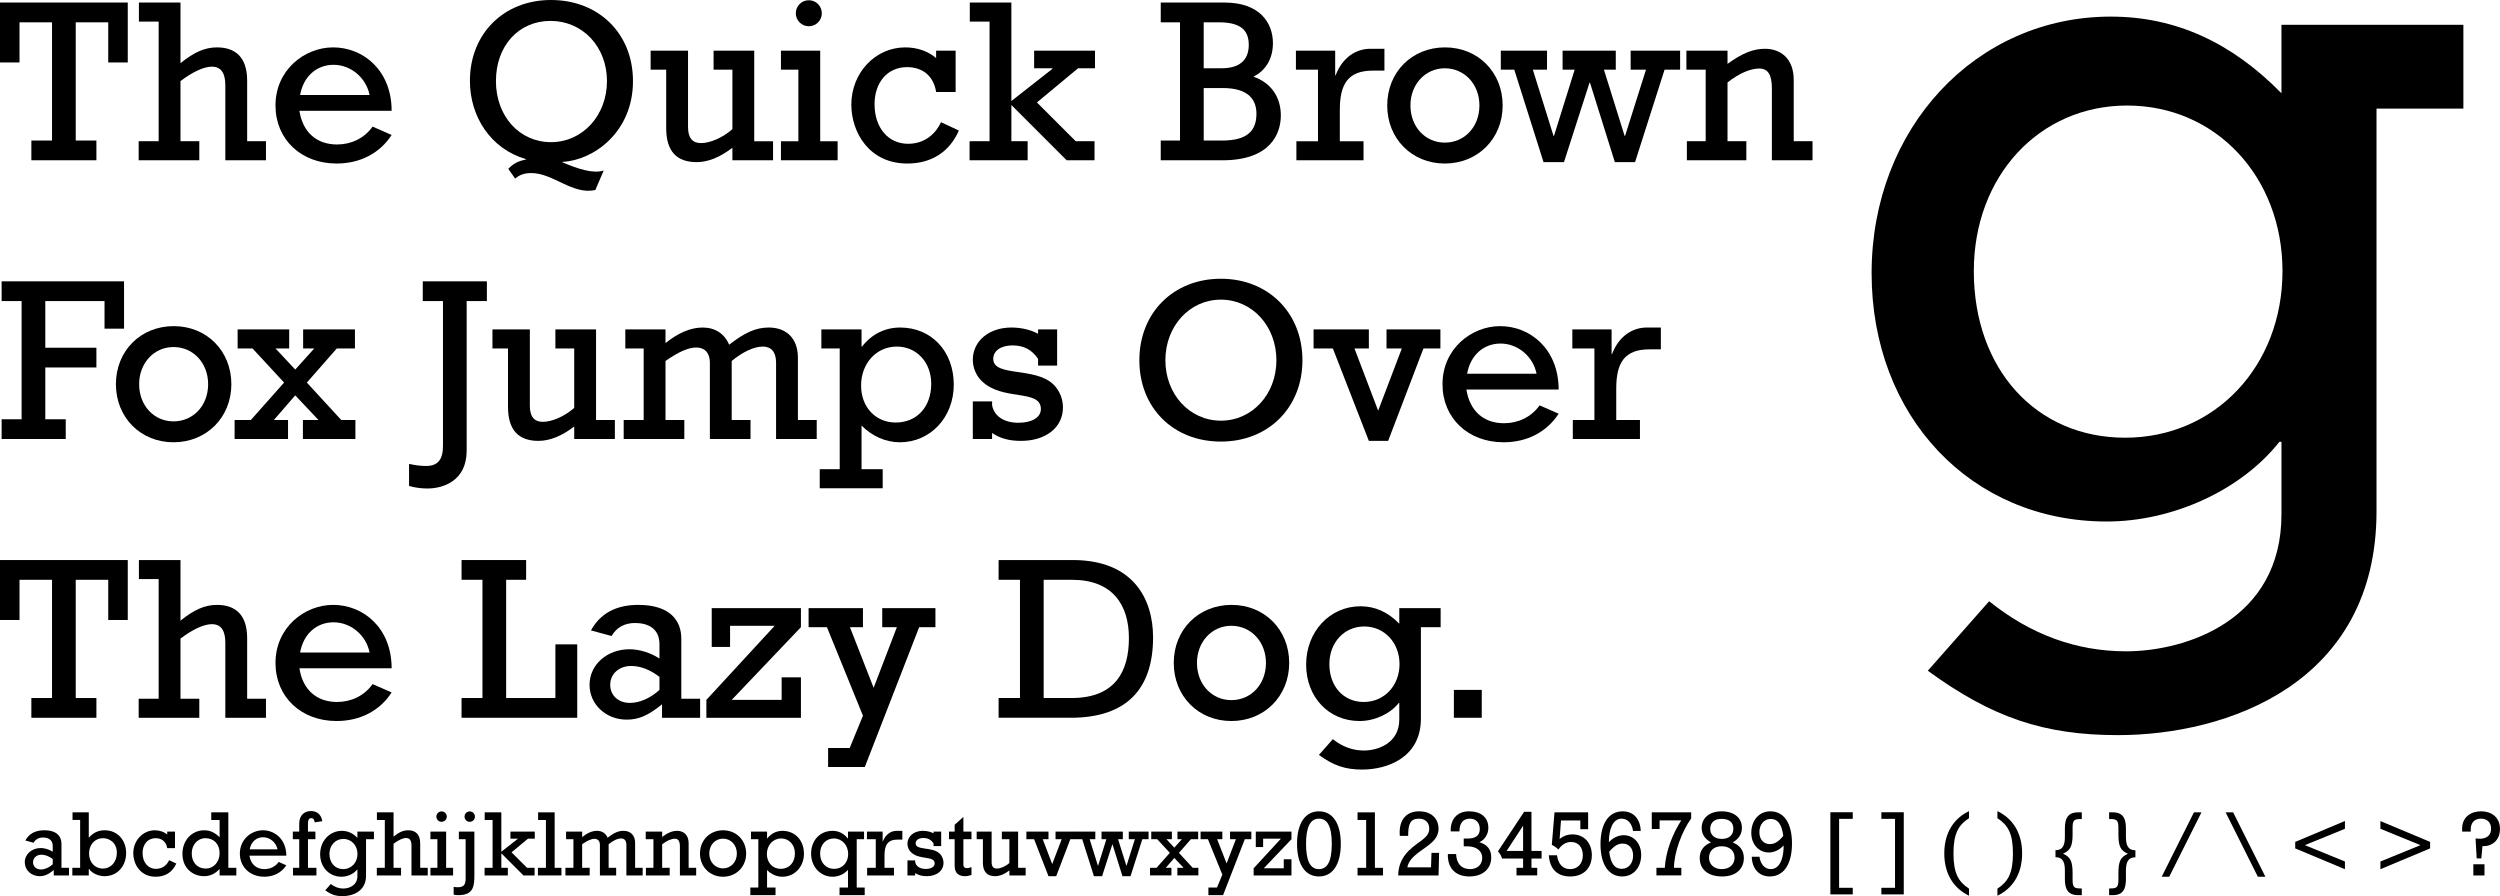 <?xml version="1.0" encoding="utf-8"?>
<!-- Generator: Adobe Illustrator 12.0.0, SVG Export Plug-In . SVG Version: 6.00 Build 51448)  -->
<!DOCTYPE svg PUBLIC "-//W3C//DTD SVG 1.1//EN" "http://www.w3.org/Graphics/SVG/1.1/DTD/svg11.dtd">
<svg  version="1.1" id="Layer_1" xmlns="http://www.w3.org/2000/svg" xmlns:xlink="http://www.w3.org/1999/xlink" width="538.125" height="192.897"
	 viewBox="0 0 538.125 192.897" overflow="visible" enable-background="new 0 0 538.125 192.897" xml:space="preserve">
<g>
	<path d="M27.5,13.45h-4.2V4.8h-7v25.45h4.45v4.25h-14v-4.25h4.45V4.8h-7v8.65H0V0.55h27.5V13.45z"/>
	<path d="M34.15,4.65H29.9v-4.1h8.95V13.6c2.95-2.4,5.3-3.4,7.85-3.4c3.7,0,6.5,1.85,6.5,7.15V30.4h4.05v4.1H48.5V18.35
		c0-2.3-0.7-4-2.9-4c-1.7,0-4.1,1.1-6.75,3.1V30.4h4.05v4.1H29.85v-4.1h4.3V4.65z"/>
	<path d="M64.45,23.85c0.7,4.6,3.7,7.25,8.1,7.25c3.05,0,5.9-1.35,7.65-3.85l4.1,1.8C81.75,33,77.5,35.2,72.45,35.2
		C64.8,35.2,59.3,30,59.3,22.7c0-7.65,6.25-12.5,12.4-12.5c6.55,0,12.6,5,12.6,13.65H64.45z M79.55,20.45
		c-0.75-3.75-4.05-6.5-7.75-6.5c-3.7,0-6.5,2.55-7.2,6.5H79.55z"/>
	<path d="M121,34.9c3.3,1.45,6.75,2.55,8.95,1.8l-1.8,4.2c-4.9,1.1-9.05-3.65-13.8-3.65c-1.4,0-2.5,0.35-3.45,1.2l-1.5-2.1
		c1.15-1.15,2-1.65,3.8-2v-0.1c-7.55-2.2-12.05-9.1-12.05-16.85c0-10.15,7.3-17.4,17.45-17.4c10.3,0,17.65,7.25,17.65,17.45
		c0,11.05-8.55,17.1-15.25,17.4V34.9z M118.6,30.6c6.8,0,12.05-5.75,12.05-13.15c0-7.4-5.25-12.95-12.15-12.95
		s-11.75,5.4-11.75,12.95C106.75,25,111.8,30.6,118.6,30.6z"/>
	<path d="M166.399,34.5h-8.75v-2.7c-2.65,2.05-5.25,3.1-7.7,3.1c-4.3,0-6.55-2.35-6.55-7.3V15h-3.35v-4.1h8.05v16.45
		c0,2.4,1,3.45,2.8,3.45c1.95,0,4.65-1.15,6.75-3V15h-4.05v-4.1h8.75v19.5h4.05V34.5z"/>
	<path d="M171.849,15h-3.75v-4.1h8.45v19.5h3.75v4.1h-12.2v-4.1h3.75V15z M176.898,2.85c0,1.55-1.25,2.8-2.8,2.8s-2.8-1.25-2.8-2.8
		c0-1.55,1.25-2.8,2.8-2.8S176.898,1.3,176.898,2.85z"/>
	<path d="M205.698,19.8h-4.2c-0.25-1.65-0.95-3-2.05-3.95c-1.05-0.9-2.5-1.4-4.2-1.4c-4.2,0-7,3.25-7,8c0,5.05,2.95,8.5,7.2,8.5
		c3.149,0,5.7-1.65,7.1-4.65l3.851,1.8c-2.051,4.65-5.95,7.1-11.101,7.1c-8.2,0-12.05-6.7-12.05-12.7c0-6.8,5.15-12.3,11.6-12.3
		c2.551,0,4.9,0.8,6.65,2.3v-1.6h4.2V19.8z"/>
	<path d="M212.998,4.65h-4.25v-4.1h8.95v21.2l8.85-6.95v-0.1h-3.95v-3.8h13.101v3.8h-3.65l-8.85,7.35l8.35,8.35h4.05v4.1h-6
		l-11.899-11.9v7.8h3.5v4.1h-12.5v-4.1h4.3V4.65z"/>
	<path d="M253.998,4.8h-4.149V0.55h13.75c7.55,0,10.399,4.35,10.399,8.75c0,3.3-1.55,5.9-4.2,7.2c3.75,1.3,5.9,4.35,5.9,8.35
		c0,3.9-2.2,9.65-12.55,9.65h-13.3v-4.25h4.149V4.8z M262.898,14.7c4.6,0,5.899-2.4,5.899-5.05c0-3.35-2-4.85-6.5-4.85h-3.199v9.9
		H262.898z M263.099,30.25c5.3,0,7.35-2.05,7.35-5.75c0-2.8-1.45-5.55-7.25-5.55h-4.1v11.3H263.099z"/>
	<path d="M283.697,15h-4.75v-4.1h8.45v5.3h0.101c1.5-3.95,4.5-5.7,7.449-5.7h3.051v4.7h-2.5c-5.45,0-7.101,3.05-7.101,8.45v6.75
		h5.101v4.1h-14.45v-4.1h4.649V15z"/>
	<path d="M311.047,10.2c7.101,0,12.4,5.35,12.4,12.5c0,7.15-5.35,12.5-12.45,12.5c-7.1,0-12.399-5.35-12.399-12.5
		C298.598,15.55,303.897,10.2,311.047,10.2z M310.997,30.7c4.25,0,7.45-3.4,7.45-8c0-4.55-3.2-8-7.45-8c-4.2,0-7.399,3.45-7.399,8
		C303.598,27.3,306.797,30.7,310.997,30.7z"/>
	<path d="M325.947,15h-2.899v-4.1h9.95V15h-3.051l4.45,14.25h0.101L338.947,15h-2.6v-4.1h11.45V15h-2.55l4.45,14.25h0.1l4.5-14.25
		h-3.3v-4.1h10.649V15h-3.35l-6.35,19.9h-4.351l-5.35-17.1h-0.101l-5.5,17.1h-4.399L325.947,15z"/>
	<path d="M371.848,13.75c3.149-2.3,5.55-3.25,8.05-3.25c3.35,0,6.2,2.05,6.2,6.7v13.2h4.05v4.1h-8.75V19.05c0-3-0.85-4.3-2.75-4.3
		s-4.4,1.1-6.8,3V30.4h4.05v4.1h-12.8v-4.1h4.05V15h-4.15v-4.1h8.851V13.75z"/>
	<path d="M4.65,64.8h-4.3v-4.25H26.7v10.2h-4.2V64.8H9.75v10.05h11v4.25h-11v11.15h4.4v4.25H0.35v-4.25h4.3V64.8z"/>
	<path d="M37.4,70.2c7.1,0,12.4,5.35,12.4,12.5c0,7.15-5.35,12.5-12.45,12.5c-7.1,0-12.4-5.35-12.4-12.5
		C24.95,75.55,30.25,70.2,37.4,70.2z M37.351,90.7c4.25,0,7.45-3.4,7.45-8c0-4.55-3.2-8-7.45-8c-4.2,0-7.4,3.45-7.4,8
		C29.95,87.3,33.15,90.7,37.351,90.7z"/>
	<path d="M58.95,90.4H62v4.1H50.5v-4.1H54l7.15-8.05L54.35,75h-3.2v-4.1h11.1V75H59.3l4.25,4.55l4.1-4.55h-2.4v-4.1H76.4V75h-3.9
		l-6.45,7.35l7.4,8.05h3.05v4.1H65.2v-4.1h3.35l-5-5.3L58.95,90.4z"/>
	<path d="M88.05,99.85c1.3,0.3,2.5,0.45,3.7,0.45c2.5,0,3.6-1.4,3.6-4.3V64.8H91v-4.25h13.8v4.25h-4.35V97
		c0,6.65-5.25,8.15-8.45,8.15c-1.4,0-2.75-0.2-3.95-0.55V99.85z"/>
	<path d="M132.349,94.5h-8.75v-2.7c-2.65,2.05-5.25,3.1-7.7,3.1c-4.3,0-6.55-2.35-6.55-7.3V75h-3.35v-4.1h8.05v16.45
		c0,2.4,1,3.45,2.8,3.45c1.95,0,4.65-1.15,6.75-3V75h-4.05v-4.1h8.75v19.5h4.05V94.5z"/>
	<path d="M138.549,75h-3.95v-4.1h8.65v2.95c2.75-2.2,5.4-3.35,8-3.35c2.65,0,4.7,1.3,5.7,3.7c3.4-2.65,5.8-3.7,8.5-3.7
		c3.9,0,6.3,2.4,6.3,6.5v13.4h4.05v4.1h-8.75V78.05c0-2.3-1.05-3.45-2.85-3.45c-1.9,0-4.35,1.15-6.7,3.1v12.7h4.05v4.1h-8.75V78.15
		c0-2.5-1.4-3.35-2.9-3.35c-1.7,0-3.8,0.9-6.65,2.9v12.7h4.05v4.1h-13.05v-4.1h4.3V75z"/>
	<path d="M180.749,75h-3.95v-4.1h8.649v3.7h0.101c2.1-2.7,5-4.1,8.2-4.1c6.75,0,11.55,5.1,11.55,12.3c0,7.05-5.05,12.4-11.601,12.4
		c-3,0-6-1.3-8.25-3.6v9.4h4.551v4.1h-13.551V101h4.301V75z M192.799,90.95c4.55,0,7.649-3.35,7.649-8.35c0-4.6-3.149-8-7.399-8
		c-4.4,0-7.7,3.6-7.7,8.4C185.349,87.6,188.448,90.95,192.799,90.95z"/>
	<path d="M209.398,86.4h4.15v0.8c0.399,2.35,2.55,3.8,5.649,3.8c2.95,0,4.851-1.15,4.851-2.95c0-4.4-8.3-1.6-12.8-6.1
		c-1.101-1.1-1.851-2.75-1.851-4.5c0-4.05,3.5-6.95,8.3-6.95c2.15,0,4.2,0.5,5.75,1.35V70.9h4.101v7.8h-4.101v-1.45
		c-1.35-2-3.1-2.9-5.5-2.9c-2.5,0-4.149,1.15-4.149,2.9c0,3.95,9.1,1.65,13,5.55c1.399,1.4,2,3.25,2,4.9c0,4.3-3.65,7.2-9.05,7.2
		c-2.551,0-4.5-0.55-6.2-1.7v1.3h-4.15V86.4z"/>
	<path d="M262.798,60c10.2,0,17.551,7.35,17.551,17.55c0,10.2-7.351,17.5-17.551,17.5c-10.25,0-17.55-7.25-17.55-17.5
		S252.598,60,262.798,60z M262.798,90.55c6.75,0,11.95-5.7,11.95-13c0-7.35-5.2-13.05-11.95-13.05s-11.95,5.7-11.95,13.05
		C250.848,84.85,256.048,90.55,262.798,90.55z"/>
	<path d="M286.896,75h-4.149v-4.1h11.899V75h-3.1l5.1,13.4l5.101-13.4h-3.301v-4.1h11.601V75h-3.65l-7.6,19.9h-4.15L286.896,75z"/>
	<path d="M315.647,83.85c0.7,4.6,3.7,7.25,8.1,7.25c3.05,0,5.9-1.35,7.65-3.85l4.1,1.8c-2.55,3.95-6.8,6.15-11.85,6.15
		c-7.65,0-13.15-5.2-13.15-12.5c0-7.65,6.25-12.5,12.4-12.5c6.55,0,12.6,5,12.6,13.65H315.647z M330.747,80.45
		c-0.75-3.75-4.05-6.5-7.75-6.5s-6.5,2.55-7.2,6.5H330.747z"/>
	<path d="M343.196,75h-4.75v-4.1h8.45v5.3h0.101c1.5-3.95,4.5-5.7,7.449-5.7h3.051v4.7h-2.5c-5.45,0-7.101,3.05-7.101,8.45v6.75
		h5.101v4.1h-14.45v-4.1h4.649V75z"/>
	<path d="M27.5,133.451h-4.2v-8.65h-7v25.45h4.45v4.25h-14v-4.25h4.45V124.8h-7v8.65H0v-12.9h27.5V133.451z"/>
	<path d="M34.15,124.65H29.9v-4.1h8.95v13.05c2.95-2.399,5.3-3.399,7.85-3.399c3.7,0,6.5,1.85,6.5,7.149v13.051h4.05v4.1H48.5
		v-16.15c0-2.3-0.7-4-2.9-4c-1.7,0-4.1,1.101-6.75,3.101v12.95h4.05v4.1H29.85v-4.1h4.3V124.65z"/>
	<path d="M64.45,143.85c0.7,4.601,3.7,7.25,8.1,7.25c3.05,0,5.9-1.35,7.65-3.85l4.1,1.8c-2.55,3.95-6.8,6.15-11.85,6.15
		c-7.65,0-13.15-5.2-13.15-12.5c0-7.65,6.25-12.5,12.4-12.5c6.55,0,12.6,5,12.6,13.649H64.45z M79.55,140.451
		c-0.75-3.75-4.05-6.5-7.75-6.5c-3.7,0-6.5,2.55-7.2,6.5H79.55z"/>
	<path d="M103.85,124.8h-4.5v-4.25h13.9v4.25h-4.3v25.45h10.6v-11.55h4.7v15.8h-24.9v-4.25h4.5V124.8z"/>
	<path d="M150.7,154.5h-8.2v-2.9c-2.95,2.4-5,3.301-7.6,3.301c-4.5,0-8-3.301-8-7.5c0-4.301,3.75-7.65,8.6-7.65
		c2.1,0,4.55,0.75,6.45,2v-3.1c0-3.351-2.45-4.551-5.25-4.551c-2.25,0-4,0.95-5.05,2.801l-4.45-1.2c2-3.65,5.4-5.5,10.2-5.5
		c6.9,0,9.25,3.45,9.25,7.25v12.95h4.05V154.5z M141.95,145.701c-2-1.55-4.1-2.351-6.1-2.351c-2.6,0-4.5,1.7-4.5,4.051
		c0,2.3,1.75,3.899,4.25,3.899c2.1,0,4.45-1.05,6.35-2.8V145.701z"/>
	<path d="M152.049,150.651l14.7-15.95h-9.6v4.55h-3.95v-8.35h19.2v4.1l-14.9,15.65h10.75V145.8h4.15v8.7h-20.351V150.651z"/>
	<path d="M177.999,135h-3.949v-4.1h11.699v4.1h-2.8l5.101,13.05l5-13.05h-3.15v-4.1h11.45v4.1h-3.5l-11.7,30.1h-7.9V161h4.65
		l2.85-6.95L177.999,135z"/>
	<path d="M214.949,124.8v-4.25h15.949c13.15,0,17.301,8.5,17.301,16.65c0,10.95-5.55,17.3-17.75,17.3h-15.5v-4.25h4.6V124.8H214.949
		z M224.648,150.25h6c9.4,0,12.351-5.75,12.351-12.9c0-7.25-3.601-12.55-12.25-12.55h-6.101V150.25z"/>
	<path d="M265.098,130.201c7.101,0,12.4,5.35,12.4,12.5c0,7.149-5.35,12.5-12.45,12.5c-7.1,0-12.399-5.351-12.399-12.5
		C252.648,135.55,257.948,130.201,265.098,130.201z M265.048,150.701c4.25,0,7.45-3.4,7.45-8c0-4.55-3.2-8-7.45-8
		c-4.2,0-7.399,3.45-7.399,8C257.648,147.3,260.848,150.701,265.048,150.701z"/>
	<path d="M310.098,135h-4.25v19.7c0,8.45-7.351,10.95-12.65,10.95c-3.6,0-6.149-0.851-9.3-3.15l3-3.4c2.05,1.65,4.3,2.45,6.7,2.45
		c2.899,0,7.6-1.5,7.6-6.7v-3.55h-0.1c-1.851,2.351-5.2,3.9-8.45,3.9c-6.65,0-11.5-5.15-11.5-12.15c0-7.1,5.1-12.55,11.7-12.55
		c3.149,0,5.899,1.25,8.35,3.75v-3.35h8.9V135z M293.548,151.1c4.399,0,7.699-3.5,7.699-8.149c0-4.601-3.25-8.101-7.6-8.101
		c-4.3,0-7.5,3.45-7.5,8.101C286.147,147.75,289.197,151.1,293.548,151.1z"/>
	<path d="M312.948,148.5h6v6h-6V148.5z"/>
</g>
<g>
	<path d="M530.245,23.375h-18.7v86.68c0,37.18-32.341,48.18-55.66,48.18c-15.841,0-27.061-3.74-40.921-13.86l13.2-14.96
		c9.021,7.26,18.92,10.78,29.48,10.78c12.76,0,33.44-6.6,33.44-29.48v-15.62h-0.44c-8.14,10.34-22.88,17.16-37.18,17.16
		c-29.261,0-50.601-22.66-50.601-53.46c0-31.24,22.44-55.22,51.48-55.22c13.859,0,25.96,5.5,36.74,16.5V5.335h39.16V23.375z
		 M457.425,94.216c19.359,0,33.88-15.4,33.88-35.86c0-20.24-14.3-35.64-33.44-35.64c-18.92,0-33,15.18-33,35.64
		C424.864,79.476,438.284,94.216,457.425,94.216z"/>
</g>
<g>
	<path d="M14.851,188.438h-3.28v-1.16c-1.18,0.96-2,1.32-3.04,1.32c-1.8,0-3.2-1.32-3.2-3c0-1.72,1.5-3.06,3.44-3.06
		c0.84,0,1.82,0.3,2.58,0.8v-1.24c0-1.34-0.98-1.82-2.1-1.82c-0.9,0-1.6,0.38-2.02,1.12l-1.78-0.48c0.8-1.46,2.16-2.2,4.08-2.2
		c2.76,0,3.7,1.38,3.7,2.9v5.18h1.62V188.438z M11.351,184.917c-0.8-0.62-1.64-0.94-2.44-0.94c-1.04,0-1.8,0.68-1.8,1.62
		c0,0.92,0.7,1.56,1.7,1.56c0.84,0,1.78-0.42,2.54-1.12V184.917z"/>
	<path d="M15.57,186.797h1.68v-10.3h-1.64v-1.64h3.5v5.46c1.02-1.12,2.06-1.6,3.44-1.6c2.66,0,4.6,2.04,4.6,4.9
		c0,2.88-1.96,4.98-4.62,4.98c-1.38,0-2.72-0.62-3.38-1.58h-0.04v1.42h-3.54V186.797z M22.13,186.958c1.74,0,3.02-1.42,3.02-3.38
		c0-2.3-1.7-3.16-2.98-3.16c-1.76,0-3,1.38-3,3.32C19.17,185.578,20.41,186.958,22.13,186.958z"/>
	<path d="M37.67,182.558h-1.68c-0.1-0.66-0.38-1.2-0.82-1.58c-0.42-0.36-1-0.56-1.68-0.56c-1.68,0-2.8,1.3-2.8,3.2
		c0,2.02,1.18,3.4,2.88,3.4c1.26,0,2.28-0.66,2.84-1.86l1.54,0.72c-0.82,1.86-2.38,2.84-4.44,2.84c-3.28,0-4.82-2.68-4.82-5.08
		c0-2.72,2.06-4.92,4.64-4.92c1.02,0,1.96,0.32,2.66,0.92v-0.64h1.68V182.558z"/>
	<path d="M50.87,188.438h-3.6v-1.4c-0.98,1.06-2.04,1.56-3.36,1.56c-2.14,0-4.64-1.46-4.64-4.84c0-2.86,2.02-5.04,4.68-5.04
		c1.28,0,2.38,0.52,3.32,1.52v-3.74h-1.8v-1.64h3.68v11.94h1.72V188.438z M44.25,186.958c1.76,0,3.02-1.42,3.02-3.34
		c0-1.9-1.24-3.2-3.04-3.2c-1.68,0-2.96,1.4-2.96,3.28C41.27,185.638,42.49,186.958,44.25,186.958z"/>
	<path d="M53.69,184.177c0.28,1.84,1.48,2.9,3.24,2.9c1.22,0,2.36-0.54,3.06-1.54l1.64,0.72c-1.02,1.58-2.72,2.46-4.74,2.46
		c-3.06,0-5.26-2.08-5.26-5c0-3.06,2.5-5,4.96-5c2.62,0,5.04,2,5.04,5.46H53.69z M59.73,182.817c-0.3-1.5-1.62-2.6-3.1-2.6
		s-2.6,1.02-2.88,2.6H59.73z"/>
	<path d="M64.41,180.638h-1.38v-1.64h1.38v-1.7c0-1.88,1.18-2.72,2.52-2.72s2.22,0.78,2.44,2.18l-1.64,0.26
		c-0.06-0.62-0.3-0.92-0.72-0.92c-0.46,0-0.72,0.38-0.72,1.02v1.88h1.6v1.64h-1.6v6.16h1.82v1.64h-5.04v-1.64h1.34V180.638z"/>
	<path d="M80.49,180.638h-1.7v7.88c0,3.38-2.94,4.38-5.06,4.38c-1.44,0-2.46-0.34-3.72-1.26l1.2-1.36c0.82,0.66,1.72,0.98,2.68,0.98
		c1.16,0,3.04-0.6,3.04-2.68v-1.42h-0.04c-0.74,0.94-2.08,1.56-3.38,1.56c-2.66,0-4.6-2.06-4.6-4.86c0-2.84,2.04-5.02,4.68-5.02
		c1.26,0,2.36,0.5,3.34,1.5v-1.34h3.56V180.638z M73.87,187.078c1.76,0,3.08-1.4,3.08-3.26c0-1.84-1.3-3.24-3.04-3.24
		c-1.72,0-3,1.38-3,3.24C70.91,185.737,72.13,187.078,73.87,187.078z"/>
	<path d="M82.83,176.498h-1.7v-1.64h3.58v5.22c1.18-0.96,2.12-1.36,3.14-1.36c1.48,0,2.6,0.74,2.6,2.86v5.22h1.62v1.64h-3.5v-6.46
		c0-0.92-0.28-1.6-1.16-1.6c-0.68,0-1.64,0.44-2.7,1.24v5.18h1.62v1.64h-5.22v-1.64h1.72V176.498z"/>
	<path d="M94.15,180.638h-1.5v-1.64h3.38v7.8h1.5v1.64h-4.88v-1.64h1.5V180.638z M96.17,175.777c0,0.62-0.5,1.12-1.12,1.12
		s-1.12-0.5-1.12-1.12c0-0.62,0.5-1.12,1.12-1.12S96.17,175.158,96.17,175.777z"/>
	<path d="M97.65,190.897c0.38,0.06,0.6,0.08,0.92,0.08c1.3,0,1.66-0.6,1.66-1.94v-8.4h-1.46v-1.64h3.34v9.38
		c0,2.2-0.12,4.3-3.38,4.3c-0.4,0-0.7-0.02-1.08-0.1V190.897z M102.23,175.777c0,0.62-0.5,1.12-1.12,1.12s-1.12-0.5-1.12-1.12
		c0-0.62,0.5-1.12,1.12-1.12S102.23,175.158,102.23,175.777z"/>
	<path d="M106.03,176.498h-1.7v-1.64h3.58v8.48l3.54-2.78v-0.04h-1.58v-1.52h5.24v1.52h-1.46l-3.54,2.94l3.34,3.34h1.62v1.64h-2.4
		l-4.76-4.76v3.12h1.4v1.64h-5v-1.64h1.72V176.498z"/>
	<path d="M117.51,176.498h-1.68v-1.64h3.56v11.94h1.46v1.64h-5.06v-1.64h1.72V176.498z"/>
	<path d="M123.429,180.638h-1.58v-1.64h3.46v1.18c1.1-0.88,2.16-1.34,3.2-1.34c1.06,0,1.88,0.52,2.28,1.48
		c1.36-1.06,2.32-1.48,3.4-1.48c1.56,0,2.52,0.96,2.52,2.6v5.36h1.62v1.64h-3.5v-6.58c0-0.92-0.42-1.38-1.14-1.38
		c-0.76,0-1.74,0.46-2.68,1.24v5.08h1.62v1.64h-3.5v-6.54c0-1-0.56-1.34-1.16-1.34c-0.68,0-1.52,0.36-2.66,1.16v5.08h1.62v1.64
		h-5.22v-1.64h1.72V180.638z"/>
	<path d="M142.529,180.138c1.26-0.92,2.22-1.3,3.22-1.3c1.34,0,2.48,0.82,2.48,2.68v5.28h1.62v1.64h-3.5v-6.18
		c0-1.2-0.34-1.72-1.1-1.72c-0.76,0-1.76,0.44-2.72,1.2v5.06h1.62v1.64h-5.12v-1.64h1.62v-6.16h-1.66v-1.64h3.54V180.138z"/>
	<path d="M155.649,178.717c2.84,0,4.96,2.14,4.96,5c0,2.86-2.14,5-4.98,5c-2.84,0-4.96-2.14-4.96-5
		C150.669,180.857,152.789,178.717,155.649,178.717z M155.629,186.917c1.7,0,2.98-1.36,2.98-3.2c0-1.82-1.28-3.2-2.98-3.2
		c-1.68,0-2.96,1.38-2.96,3.2C152.669,185.558,153.949,186.917,155.629,186.917z"/>
	<path d="M163.229,180.638h-1.58v-1.64h3.46v1.48h0.04c0.84-1.08,2-1.64,3.28-1.64c2.7,0,4.62,2.04,4.62,4.92
		c0,2.82-2.02,4.96-4.64,4.96c-1.2,0-2.4-0.52-3.3-1.44v3.76h1.82v1.64h-5.42v-1.64h1.72V180.638z M168.049,187.018
		c1.82,0,3.06-1.34,3.06-3.34c0-1.84-1.26-3.2-2.96-3.2c-1.76,0-3.08,1.44-3.08,3.36
		C165.069,185.677,166.309,187.018,168.049,187.018z"/>
	<path d="M186.129,191.038v1.64h-5.42v-1.64h1.82v-3.8c-0.88,0.96-2.08,1.48-3.32,1.48c-2.62,0-4.62-2.14-4.62-4.98
		c0-2.86,1.92-4.9,4.62-4.9c1.28,0,2.44,0.56,3.28,1.64h0.04v-1.48h3.46v1.64h-1.58v10.4H186.129z M179.489,180.478
		c-1.72,0-2.96,1.36-2.96,3.22c0,1.98,1.22,3.32,3.04,3.32c1.74,0,3-1.34,3-3.18C182.569,181.917,181.249,180.478,179.489,180.478z"
		/>
	<path d="M188.509,180.638h-1.9v-1.64h3.38v2.12h0.04c0.6-1.58,1.8-2.28,2.98-2.28h1.22v1.88h-1c-2.18,0-2.84,1.22-2.84,3.38v2.7
		h2.04v1.64h-5.78v-1.64h1.86V180.638z"/>
	<path d="M195.329,185.197h1.66v0.32c0.16,0.94,1.02,1.52,2.26,1.52c1.18,0,1.94-0.46,1.94-1.18c0-1.76-3.32-0.64-5.12-2.44
		c-0.44-0.44-0.74-1.1-0.74-1.8c0-1.62,1.4-2.78,3.32-2.78c0.86,0,1.68,0.2,2.3,0.54v-0.38h1.64v3.12h-1.64v-0.58
		c-0.54-0.8-1.24-1.16-2.2-1.16c-1,0-1.66,0.46-1.66,1.16c0,1.58,3.64,0.66,5.2,2.22c0.56,0.56,0.8,1.3,0.8,1.96
		c0,1.72-1.46,2.88-3.62,2.88c-1.02,0-1.8-0.22-2.48-0.68v0.52h-1.66V185.197z"/>
	<path d="M204.269,178.998h1.22v-1.46l1.88-1.7v3.16h1.74v1.64h-1.74v5.46c0,0.92,0.82,0.88,1.74,0.56v1.68
		c-0.44,0.14-0.94,0.26-1.38,0.26c-1.32,0-2.24-0.6-2.24-2.24v-5.72h-1.22V178.998z"/>
	<path d="M220.769,188.438h-3.5v-1.08c-1.06,0.82-2.1,1.24-3.08,1.24c-1.72,0-2.62-0.94-2.62-2.92v-5.04h-1.34v-1.64h3.22v6.58
		c0,0.96,0.4,1.38,1.12,1.38c0.78,0,1.86-0.46,2.7-1.2v-5.12h-1.62v-1.64h3.5v7.8h1.62V188.438z"/>
	<path d="M222.588,180.638h-1.66v-1.64h4.76v1.64h-1.24l2.04,5.36l2.04-5.36h-1.32v-1.64h4.64v1.64h-1.46l-3.04,7.96h-1.66
		L222.588,180.638z"/>
	<path d="M232.948,180.638h-1.16v-1.64h3.98v1.64h-1.22l1.78,5.7h0.04l1.78-5.7h-1.04v-1.64h4.58v1.64h-1.02l1.78,5.7h0.04l1.8-5.7
		h-1.32v-1.64h4.26v1.64h-1.34l-2.54,7.96h-1.74l-2.14-6.84h-0.04l-2.2,6.84h-1.76L232.948,180.638z"/>
	<path d="M250.928,186.797h1.22v1.64h-4.601v-1.64h1.4l2.86-3.22l-2.72-2.94h-1.28v-1.64h4.44v1.64h-1.18l1.7,1.82l1.641-1.82h-0.96
		v-1.64h4.46v1.64h-1.561l-2.58,2.94l2.961,3.22h1.22v1.64h-4.521v-1.64h1.34l-2-2.12L250.928,186.797z"/>
	<path d="M260.008,180.638h-1.58v-1.64h4.68v1.64h-1.12l2.04,5.22l2-5.22h-1.26v-1.64h4.58v1.64h-1.4l-4.68,12.04h-3.16v-1.64h1.86
		l1.14-2.78L260.008,180.638z"/>
	<path d="M269.848,186.897l5.88-6.38h-3.84v1.82h-1.58v-3.34h7.68v1.64l-5.96,6.26h4.3v-1.94h1.66v3.48h-8.14V186.897z"/>
	<path d="M283.907,174.638c2.96,0,4.7,2.6,4.7,7c0,4.42-1.74,7.02-4.7,7.02c-2.979,0-4.72-2.6-4.72-7.02
		C279.188,177.237,280.928,174.638,283.907,174.638z M281.127,181.638c0,3.52,0.82,5.44,2.761,5.44c1.699,0,2.779-1.42,2.779-5.44
		c0-3.96-1.04-5.42-2.779-5.42C281.947,176.217,281.127,178.198,281.127,181.638z"/>
	<path d="M294.067,176.498h-1.86v-1.64h3.74v11.94h1.74v1.64h-5.48v-1.64h1.86V176.498z"/>
	<path d="M309.647,188.438h-8.681c0-1.84,0.641-3.7,2.24-5.3c2.1-2.1,4.44-2.72,4.44-4.78c0-1.3-0.881-2.14-2.2-2.14
		c-1.88,0-2.34,1.1-2.34,3.7h-1.801c-0.3-3.68,1.641-5.28,4.12-5.28c3.16,0,4.221,2.08,4.221,3.68c0,0.98-0.32,1.9-1.24,2.82
		c-1.82,1.82-4.98,2.96-5.48,5.56h5.101l0.1-3.12h1.64L309.647,188.438z"/>
	<path d="M315.066,180.498h0.82c1.66,0,2.64-0.58,2.64-2.06c0-1.34-0.84-2.22-2.119-2.22c-1.561,0-2.261,1.06-2.261,2.74h-1.88
		c-0.12-2.66,1.46-4.32,3.94-4.32c2.439,0,4.16,1.2,4.16,3.56c0,1.36-0.761,2.56-1.92,3.08c1.72,0.54,2.54,1.6,2.54,3.28
		c0,2.48-1.86,4.1-4.7,4.1c-2.641,0-4.721-1.44-4.641-4.82h1.78c0.08,2.06,1.16,3.24,3,3.24c1.561,0,2.62-0.96,2.62-2.4
		c0-1.62-1.38-2.5-3.12-2.5h-0.86V180.498z"/>
	<path d="M323.307,184.797c-0.16-0.6-0.46-1.12-0.88-1.54l5.64-8.52h1.58v8.42h2.181v1.64h-2.181v2h1.24v1.64h-4.46v-1.64h1.42v-2
		H323.307z M327.847,177.797h-0.04l-3.5,5.36h3.54V177.797z"/>
	<path d="M335.146,184.098c0.24,1.9,1.26,2.98,2.84,2.98c1.62,0,2.72-1.2,2.72-2.98c0-1.74-1-2.86-2.52-2.86
		c-1.08,0-1.98,0.52-2.74,1.62c-0.439-0.44-0.84-0.72-1.42-1l0.58-7h7.24v3.62h-1.68v-1.88h-4.16l-0.301,4
		c0.4-0.34,0.841-0.58,1.301-0.76c0.46-0.16,0.96-0.24,1.46-0.24c2.479,0,4.18,1.82,4.18,4.48c0,2.5-1.52,4.58-4.66,4.58
		c-2.78,0-4.399-1.6-4.6-4.56H335.146z"/>
	<path d="M351.507,178.857c-0.221-1.62-1.16-2.64-2.44-2.64c-1.98,0-2.76,2.44-2.76,5.08c0.859-0.96,2.04-1.52,3.18-1.52
		c2.2,0,3.78,1.78,3.78,4.24c0,2.72-1.681,4.64-4.08,4.64c-2.94,0-4.68-2.58-4.68-6.94c0-4.46,1.779-7.08,4.779-7.08
		c2.3,0,3.8,1.62,3.88,4.22H351.507z M349.086,187.018c1.44,0,2.44-1.18,2.44-2.86c0-1.56-0.88-2.58-2.26-2.58
		c-1,0-1.88,0.54-2.88,1.76C346.687,185.857,347.546,187.018,349.086,187.018z"/>
	<path d="M356.546,186.797h1.801c0.199-3.5,1.64-7.26,3.539-10.2h-4.659v1.84h-1.681v-3.58h8.48v1.32c-1.96,2.72-3.7,7.28-3.7,10.62
		h1.58v1.64h-5.36V186.797z"/>
	<path d="M366.286,178.198c0-2.14,1.7-3.56,4.28-3.56c2.68,0,4.38,1.38,4.38,3.56c0,1.32-0.641,2.34-1.98,3.14
		c1.58,0.62,2.4,1.78,2.4,3.36c0,2.42-1.82,3.96-4.641,3.96c-3.46,0-4.859-1.84-4.859-3.96c0-1.58,0.84-2.74,2.42-3.36
		C366.926,180.538,366.286,179.518,366.286,178.198z M373.366,184.618c0-1.52-1.08-2.46-2.82-2.46c-1.6,0-2.68,0.98-2.68,2.46
		s1.12,2.46,2.76,2.46S373.366,186.078,373.366,184.618z M373.106,178.377c0-1.36-0.9-2.12-2.54-2.12c-1.521,0-2.44,0.8-2.44,2.14
		s0.96,2.18,2.5,2.18S373.106,179.737,373.106,178.377z"/>
	<path d="M378.726,184.417c0.221,1.62,1.16,2.66,2.44,2.66c1.42,0,2.76-1.38,2.76-5.1c-0.86,0.96-2.04,1.52-3.18,1.52
		c-2.181,0-3.78-1.78-3.78-4.22c0-2.72,1.7-4.64,4.1-4.64c2.94,0,4.66,2.56,4.66,6.92c0,4.46-1.779,7.1-4.779,7.1
		c-2.301,0-3.801-1.64-3.881-4.24H378.726z M381.146,176.277c-1.439,0-2.439,1.18-2.439,2.86c0,1.54,0.899,2.56,2.26,2.56
		c1,0,1.88-0.54,2.88-1.76C383.546,177.438,382.686,176.277,381.146,176.277z"/>
	<path d="M398.806,174.837v1.42h-2.939v14.84h2.939v1.42h-4.82v-17.68H398.806z"/>
	<path d="M404.966,192.518v-1.42h2.939v-14.84h-2.939v-1.42h4.82v17.68H404.966z"/>
	<path d="M423.826,191.277v1.52c-3.181-1.52-5.32-4.56-5.32-9.1c0-4.54,2.14-7.58,5.32-9.1v1.52c-2.24,1.46-3.341,3.26-3.341,7.58
		C420.485,188.018,421.586,189.817,423.826,191.277z"/>
	<path d="M429.945,176.118v-1.52c3.181,1.52,5.32,4.56,5.32,9.1c0,4.54-2.14,7.58-5.32,9.1v-1.52c2.24-1.46,3.341-3.26,3.341-7.58
		C433.286,179.377,432.186,177.578,429.945,176.118z"/>
	<path d="M442.445,182.998c1.761,0,2.021-1.34,2.021-2.96v-1.7c0-2.02,0.54-3.48,2.82-3.48h0.819v1.44h-0.3
		c-1.4,0-1.68,0.32-1.68,1.92v1.34c0,2.56-0.46,3.48-2.061,4.2c1.601,0.72,2.061,1.64,2.061,4.2v1.36c0,1.6,0.279,1.92,1.68,1.92
		h0.3v1.44h-0.819c-2.28,0-2.82-1.46-2.82-3.48v-1.72c0-1.62-0.26-2.96-2.021-2.96V182.998z"/>
	<path d="M459.646,184.538c-1.76,0-2.04,1.34-2.04,2.96v1.7c0,2.02-0.52,3.48-2.8,3.48h-0.819v-1.44h0.3c1.399,0,1.7-0.32,1.7-1.92
		v-1.34c0-2.56,0.439-3.48,2.04-4.2c-1.601-0.72-2.04-1.64-2.04-4.2v-1.36c0-1.6-0.301-1.92-1.7-1.92h-0.3v-1.44h0.819
		c2.28,0,2.8,1.46,2.8,3.48v1.72c0,1.62,0.28,2.96,2.04,2.96V184.538z"/>
	<path d="M473.866,174.857l-6.94,13.86h-1.62l6.94-13.86H473.866z"/>
	<path d="M479.065,174.857h1.62l6.94,13.86h-1.62L479.065,174.857z"/>
	<path d="M504.745,185.438v1.66l-10.699-4.48v-1.4l10.699-4.5v1.68l-8.619,3.52L504.745,185.438z"/>
	<path d="M512.386,178.397v-1.66l10.699,4.48v1.4l-10.699,4.48v-1.66l8.62-3.52L512.386,178.397z"/>
	<path d="M533.105,184.777l-0.24-4.24l0.14-0.06c1.62,0.28,3.2-0.28,3.2-2.1c0-1.32-0.84-2.16-2.16-2.16c-1.5,0-2.34,0.92-2.22,2.78
		h-1.84c-0.3-3.42,2.26-4.36,4-4.36c2.56,0,4.14,1.48,4.14,3.84c0,1.82-1.16,3.74-3.779,3.66l-0.24,2.64H533.105z M532.386,186.038
		h2.399v2.4h-2.399V186.038z"/>
</g>
</svg>
